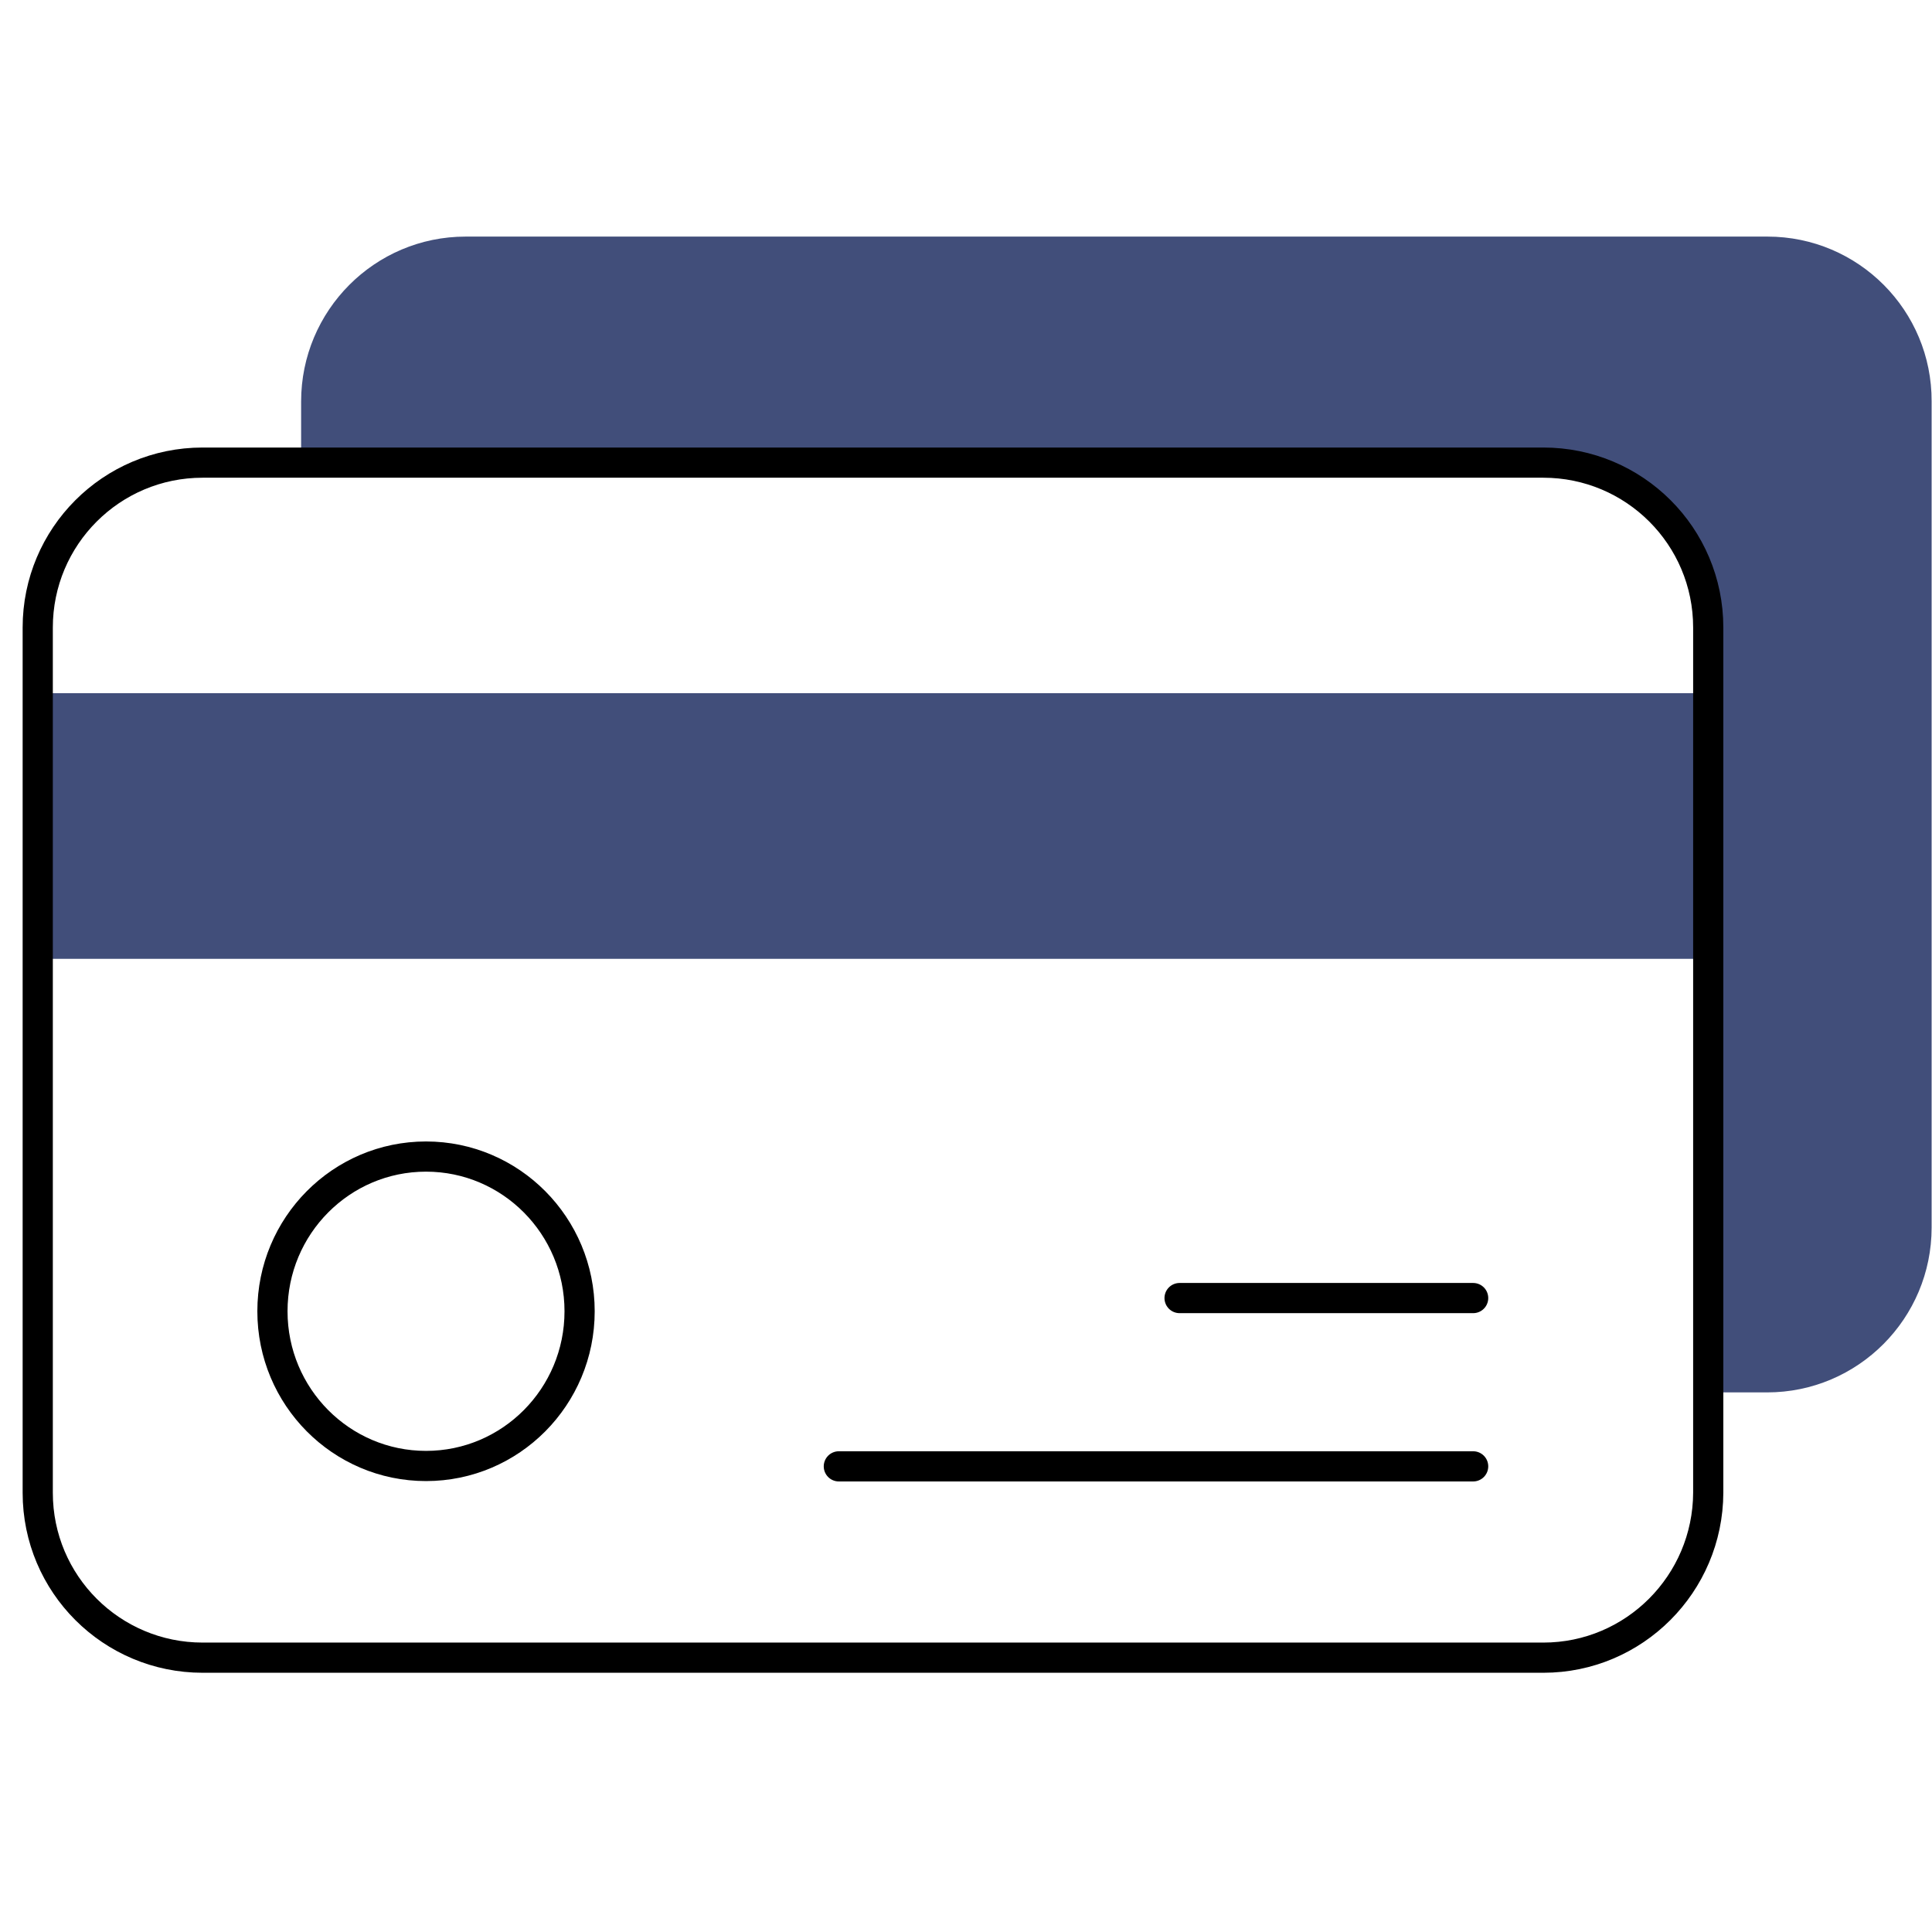 <?xml version="1.0" encoding="utf-8"?>
<!-- Generator: Adobe Illustrator 27.8.1, SVG Export Plug-In . SVG Version: 6.00 Build 0)  -->
<svg version="1.1" id="Layer_1" xmlns:svgjs="http://svgjs.com/svgjs"
	 xmlns="http://www.w3.org/2000/svg" xmlns:xlink="http://www.w3.org/1999/xlink" x="0px" y="0px" viewBox="0 0 512 512"
	 style="enable-background:new 0 0 512 512;" xml:space="preserve">
<style type="text/css">
	.st0{fill:#414E7A;}
	.st1{fill:none;stroke:#000000;stroke-width:8;stroke-linecap:round;stroke-linejoin:round;stroke-miterlimit:10;}
</style>
<g>
	<path class="st0" d="M10,183.7h442.6v70.4H10V183.7z"/>
	<path class="st0" d="M468.4,62.7h-345c-24.1,0-43.6,19.6-43.6,43.7v16.2H409c24.1,0,43.6,19.6,43.6,43.7V369h15.7
		c24.1,0,43.6-19.6,43.6-43.7V106.4C512,82.3,492.5,62.7,468.4,62.7L468.4,62.7z"/>
	<path class="st1" d="M409,439.3H53.7c-24.1,0-43.7-19.5-43.7-43.7V166.3c0-24.1,19.5-43.7,43.7-43.7H409
		c24.1,0,43.7,19.5,43.7,43.7v229.3C452.6,419.7,433.1,439.3,409,439.3z"/>
	<ellipse class="st1" cx="112.9" cy="347.5" rx="40.7" ry="41"/>
	<path class="st1" d="M222.3,388.6h168.1 M312.6,344h77.8"/>
</g>
</svg>

